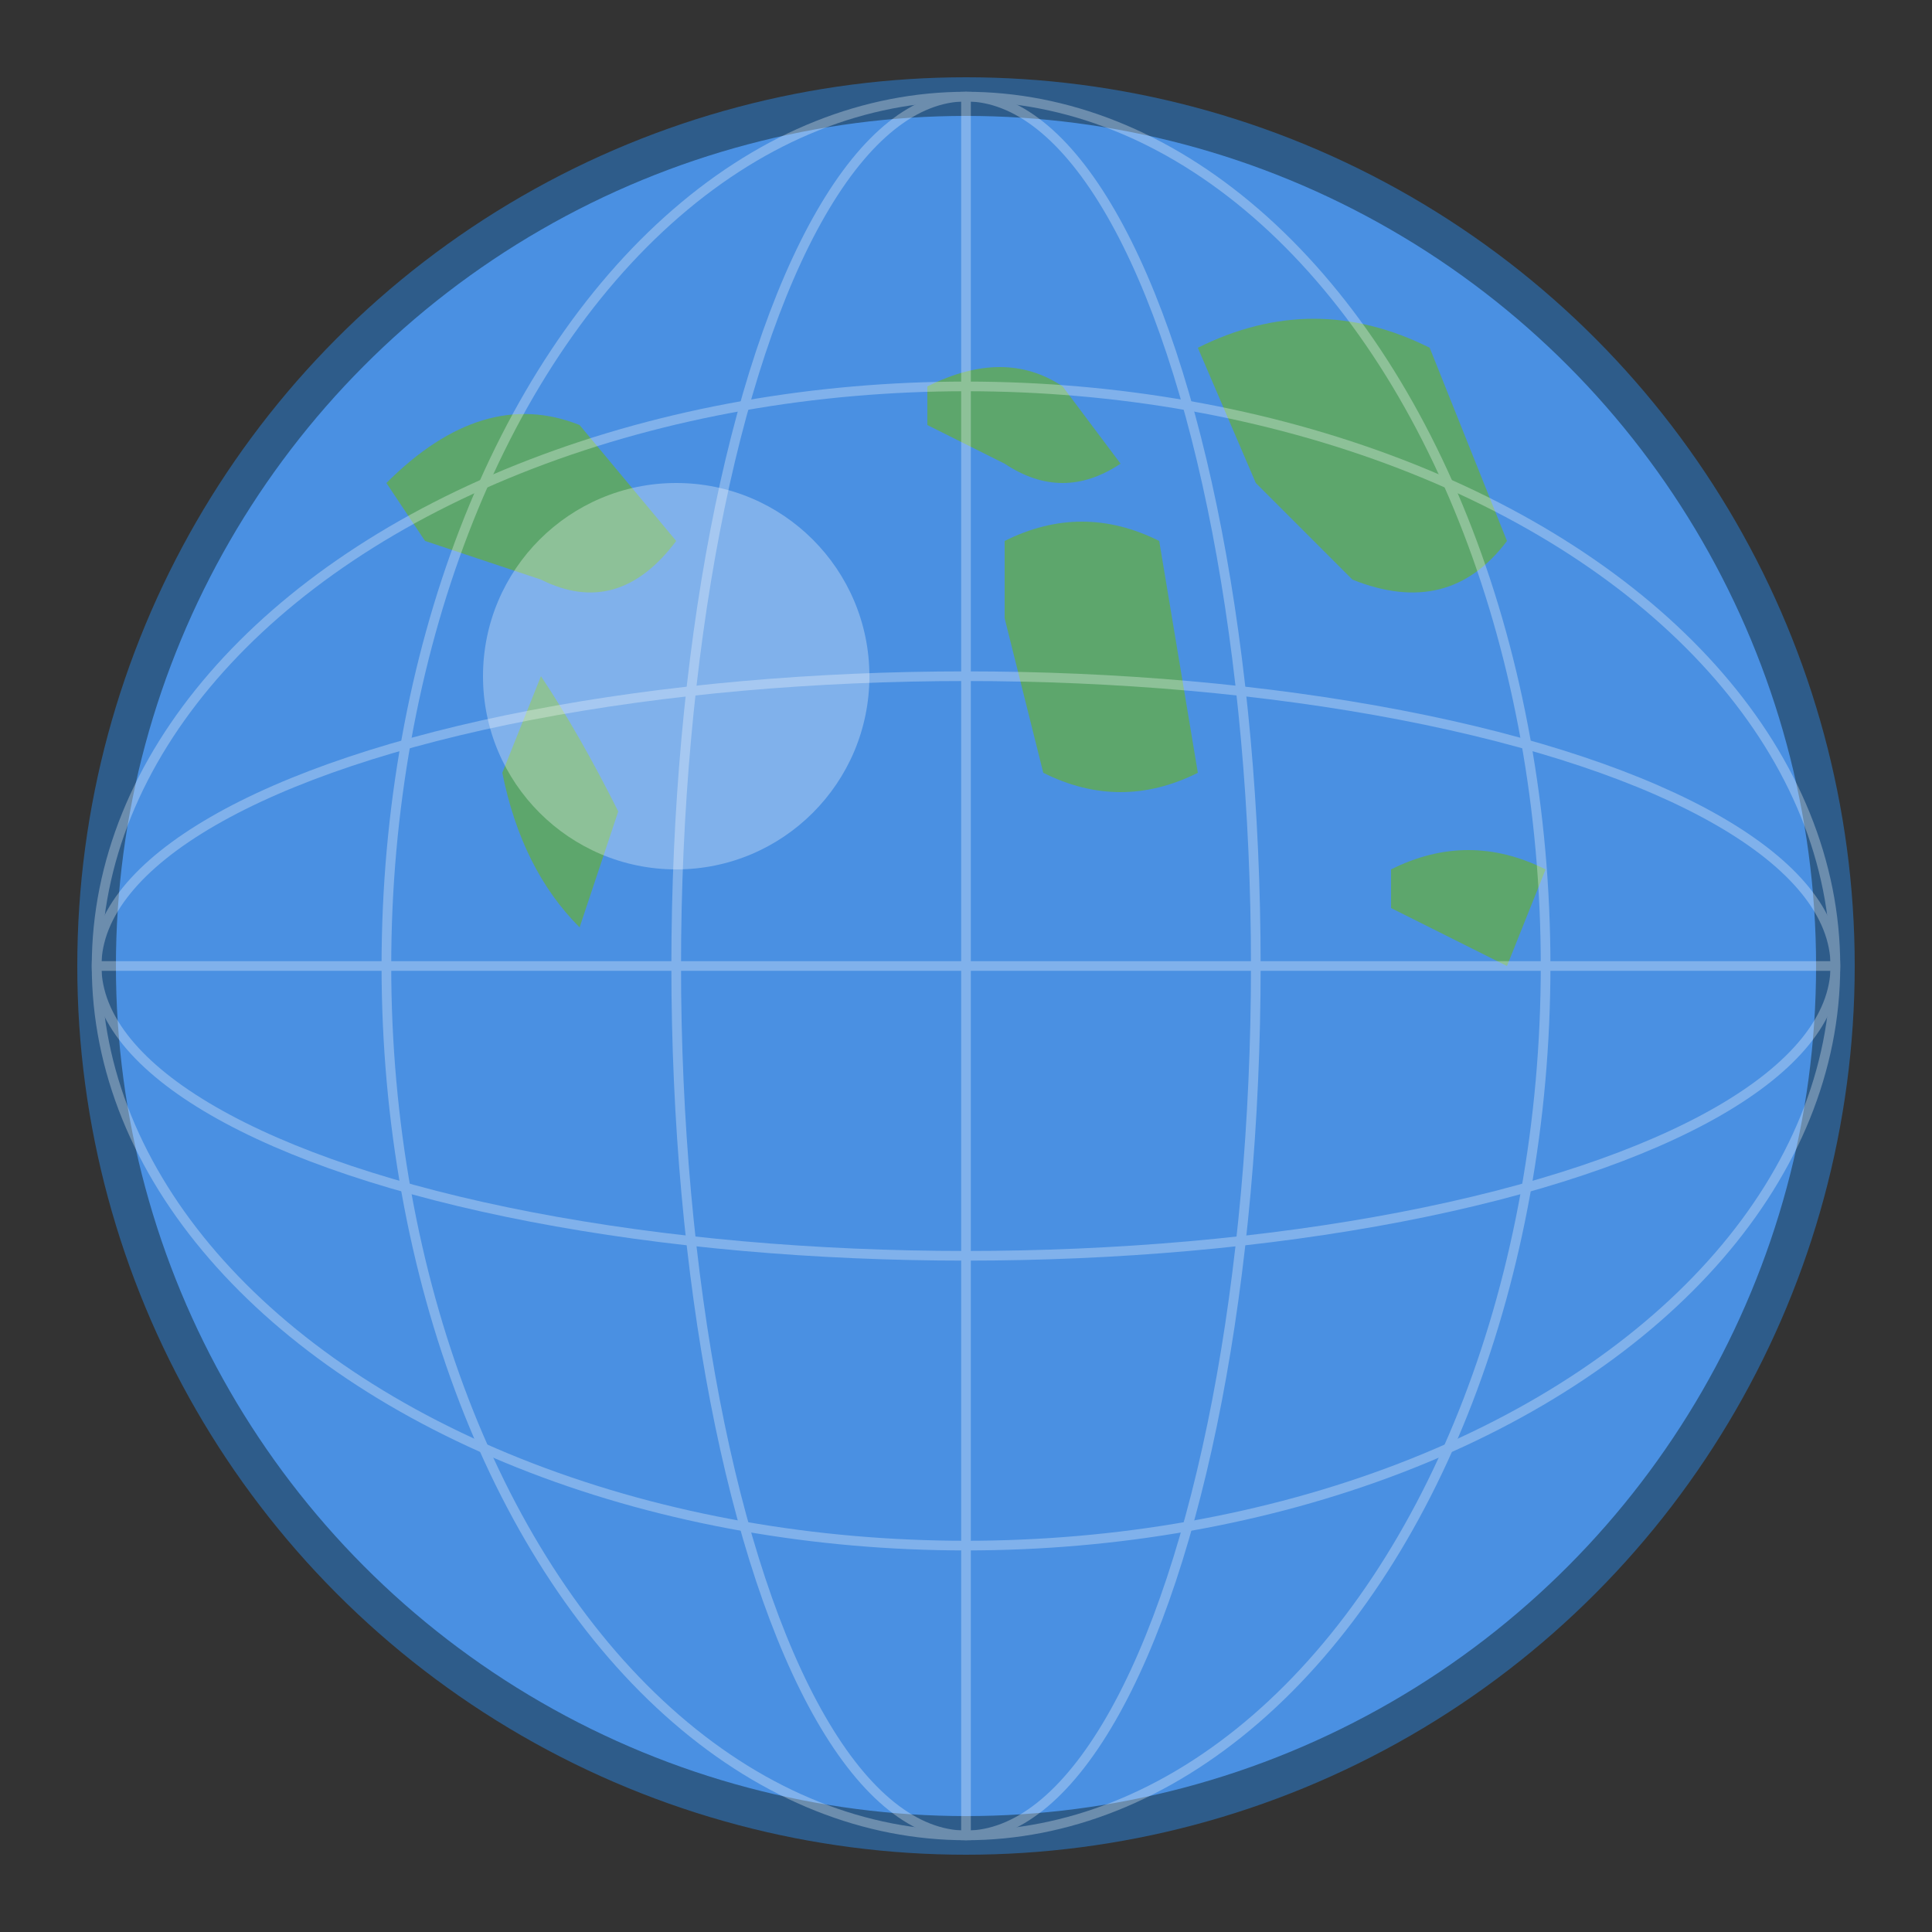 <svg xmlns="http://www.w3.org/2000/svg" viewBox="0 0 100 100">
  <rect x="0" y="0" width="100" height="100" fill="#333333" stroke="none"/>
  <!-- Zeměkoule pozadí -->
  <circle cx="50" cy="50" r="45" fill="#4A90E2" stroke="#2E5C8A" stroke-width="2"/>

  <!-- Kontinenty (zjednodušená mapa) -->
  <g fill="#5FA85F" opacity="0.9">
    <!-- Severní Amerika -->
    <path d="M 20 25 Q 25 20 30 22 L 35 28 Q 32 32 28 30 L 22 28 Z"/>

    <!-- Jižní Amerika -->
    <path d="M 28 35 Q 30 38 32 42 L 30 48 Q 27 45 26 40 Z"/>

    <!-- Evropa -->
    <path d="M 48 20 Q 52 18 55 20 L 58 24 Q 55 26 52 24 L 48 22 Z"/>

    <!-- Afrika -->
    <path d="M 52 28 Q 56 26 60 28 L 62 40 Q 58 42 54 40 L 52 32 Z"/>

    <!-- Asie -->
    <path d="M 62 18 Q 68 15 74 18 L 78 28 Q 75 32 70 30 L 65 25 Z"/>

    <!-- Austrálie -->
    <path d="M 72 45 Q 76 43 80 45 L 78 50 Q 74 48 72 47 Z"/>
  </g>

  <!-- Mřížka (rovnoběžky a poledníky) -->
  <g stroke="#FFFFFF" stroke-width="0.5" opacity="0.3" fill="none">
    <!-- Rovnoběžky -->
    <ellipse cx="50" cy="50" rx="45" ry="15"/>
    <ellipse cx="50" cy="50" rx="45" ry="30"/>
    <line x1="5" y1="50" x2="95" y2="50"/>

    <!-- Poledníky -->
    <ellipse cx="50" cy="50" rx="15" ry="45"/>
    <ellipse cx="50" cy="50" rx="30" ry="45"/>
    <line x1="50" y1="5" x2="50" y2="95"/>
  </g>

  <!-- Světelný odlesk -->
  <circle cx="35" cy="35" r="10" fill="#FFFFFF" opacity="0.3"/>
</svg>
